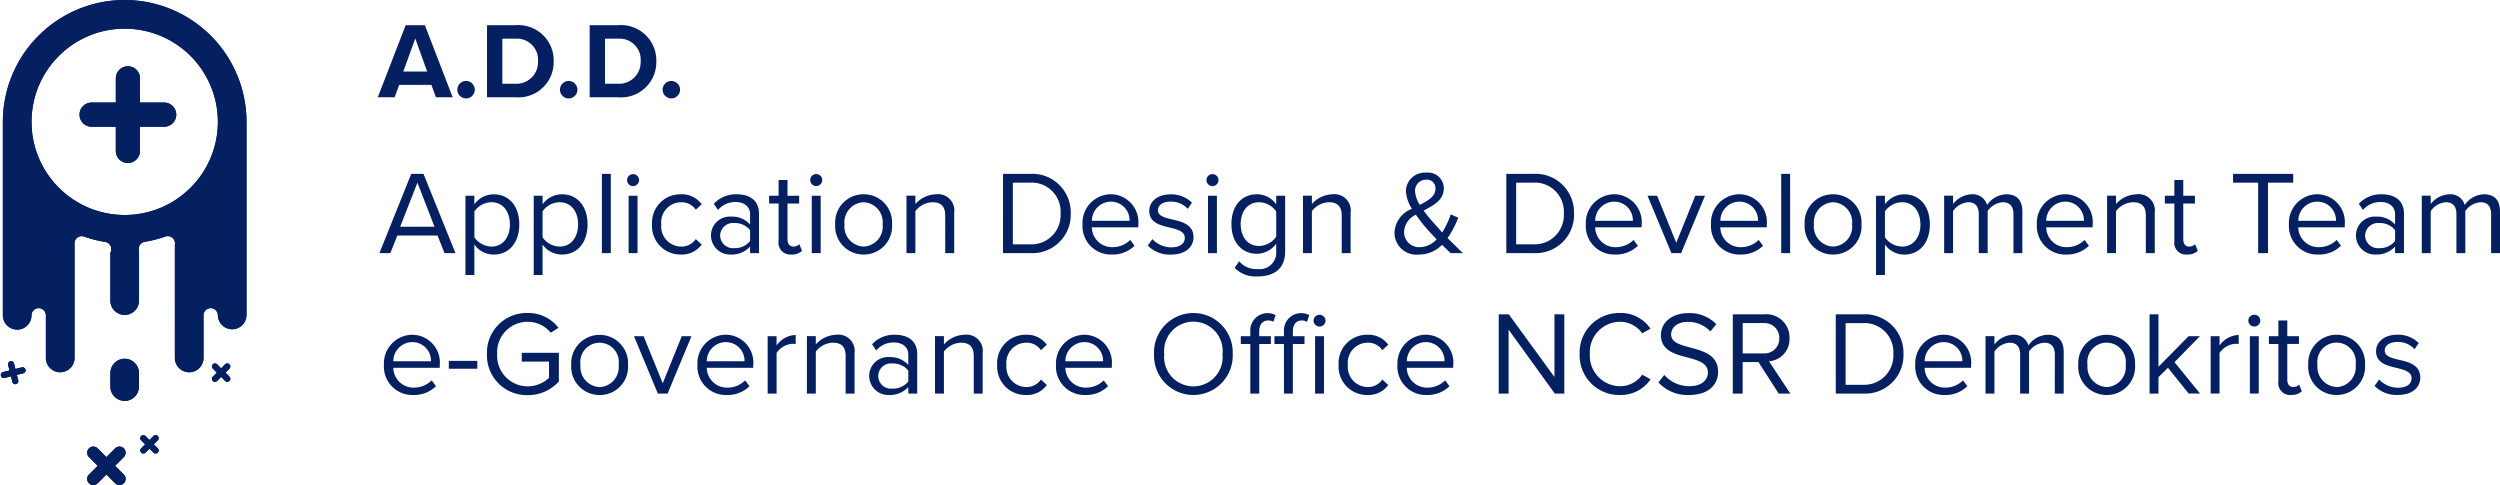 <svg xmlns="http://www.w3.org/2000/svg" xmlns:xlink="http://www.w3.org/1999/xlink" width="231.388" height="44.893" xmlns:v="https://vecta.io/nano"><g transform="matrix(0 -1 1 0 0 44.892)" fill="#042061"><use xlink:href="#B"/><use xlink:href="#C"/><use xlink:href="#D"/><use xlink:href="#E"/><use xlink:href="#F"/><use xlink:href="#F" x="6.633" y="6.633"/><use xlink:href="#G"/></g><g transform="matrix(0 -1 1 0 0 44.893)" fill="#042061"><use xlink:href="#B"/><use xlink:href="#C"/><use xlink:href="#D"/><use xlink:href="#E"/><use xlink:href="#F"/><use xlink:href="#F" x="6.633" y="6.633"/><use xlink:href="#G"/></g><path d="M41.143 23.427h1.012l-2.959-7.337h-1.133l-2.947 7.337h1.011l.649-1.628h3.718zm-2.508-6.523l1.581 4.081H37.04zm5.269 8.547v-2.824c.408.587 1.078.937 1.793.935 1.4 0 2.365-1.078 2.365-2.794s-.968-2.783-2.365-2.783a2.22 2.22 0 0 0-1.793.924v-.792h-.825v7.334zm3.289-4.686c0 1.177-.638 2.057-1.7 2.057-.635-.014-1.225-.334-1.584-.858v-2.4c.36-.521.95-.837 1.584-.847 1.062.002 1.7.871 1.7 2.048zm3.023 4.686v-2.824c.41.588 1.083.937 1.8.932 1.4 0 2.365-1.078 2.365-2.794s-.973-2.783-2.365-2.783a2.22 2.22 0 0 0-1.793.924v-.792h-.825v7.337zm3.289-4.686c0 1.177-.638 2.057-1.705 2.057-.635-.014-1.225-.334-1.584-.858v-2.4c.36-.521.95-.837 1.584-.847 1.069.002 1.707.871 1.707 2.048zm2.202 2.662h.825V16.09h-.825zm2.882-6.2c.309-.001.56-.252.561-.561a.56.56 0 0 0-.166-.392.55.55 0 0 0-.395-.158.55.55 0 0 0-.55.55.56.56 0 0 0 .55.561zm-.407 6.2h.825v-5.313h-.825zm2.167-2.662A2.63 2.63 0 0 0 63 23.559a2.27 2.27 0 0 0 1.947-.924l-.55-.506a1.6 1.6 0 0 1-1.353.693 1.86 1.86 0 0 1-1.837-2.057 1.85 1.85 0 0 1 1.837-2.046c.54-.016 1.051.245 1.353.693l.55-.506A2.27 2.27 0 0 0 63 17.982a2.62 2.62 0 0 0-1.931.814c-.502.528-.763 1.241-.72 1.969zm9.075 2.662h.825v-3.652c0-1.287-.935-1.793-2.057-1.793a2.78 2.78 0 0 0-2.123.88l.385.572a2.11 2.11 0 0 1 1.628-.737c.77 0 1.342.407 1.342 1.122v.957a2.22 2.22 0 0 0-1.76-.726 1.74 1.74 0 0 0-1.859 1.749 1.77 1.77 0 0 0 1.859 1.76 2.3 2.3 0 0 0 1.76-.737zm0-1.122a1.78 1.78 0 0 1-1.463.66 1.19 1.19 0 0 1-1.309-1.155c.006-.333.151-.648.399-.87s.578-.329.91-.296a1.78 1.78 0 0 1 1.463.66zm3.817 1.254a1.35 1.35 0 0 0 .99-.341l-.242-.616a.8.8 0 0 1-.561.22c-.363 0-.539-.286-.539-.682v-3.3h1.078v-.726h-1.078v-1.452h-.825v1.452h-.88v.726h.88v3.476c-.049.331.056.665.286.908s.558.366.891.335zm2.3-6.336c.309-.001.56-.252.561-.561a.56.56 0 0 0-.166-.392.55.55 0 0 0-.395-.158.55.55 0 0 0-.55.55.56.56 0 0 0 .549.565zm-.408 6.204h.825v-5.313h-.825zm4.8.132c.728.005 1.425-.293 1.924-.823s.754-1.244.705-1.971c.049-.725-.207-1.438-.706-1.966a2.61 2.61 0 0 0-1.923-.817c-.727-.008-1.424.288-1.923.817a2.61 2.61 0 0 0-.706 1.966c-.05.726.205 1.439.703 1.969s1.194.829 1.922.825zm0-.737a1.86 1.86 0 0 1-1.771-2.057 1.86 1.86 0 0 1 .442-1.407 1.85 1.85 0 0 1 1.329-.639c.511.021.991.253 1.324.641a1.85 1.85 0 0 1 .436 1.405 1.85 1.85 0 0 1-1.764 2.057zm7.553.605h.83v-3.729a1.51 1.51 0 0 0-1.7-1.716c-.728.026-1.413.351-1.892.9v-.77h-.825v5.315h.825v-3.883a2.05 2.05 0 0 1 1.573-.825c.715 0 1.188.3 1.188 1.232zm5.346 0h2.508c.997.059 1.973-.305 2.689-1.002s1.105-1.663 1.073-2.661a3.57 3.57 0 0 0-3.762-3.674h-2.508zm.913-.814v-5.709h1.6a2.68 2.68 0 0 1 2.051.797c.538.547.817 1.298.765 2.063a2.7 2.7 0 0 1-2.821 2.849zm6.446-1.848c-.045.739.222 1.462.737 1.994a2.63 2.63 0 0 0 1.969.8c.785.028 1.548-.266 2.112-.814l-.4-.539a2.32 2.32 0 0 1-1.639.671 1.87 1.87 0 0 1-1.914-1.837h4.3v-.213a2.58 2.58 0 0 0-2.552-2.849 2.66 2.66 0 0 0-1.898.839 2.65 2.65 0 0 0-.715 1.948zm2.607-2.1a1.72 1.72 0 0 1 1.749 1.771h-3.487c0-.965.773-1.753 1.738-1.772zm3.432 4.062a2.83 2.83 0 0 0 2.145.836c1.375 0 2.09-.715 2.09-1.606 0-1.177-1.067-1.441-1.991-1.65-.693-.165-1.3-.33-1.3-.847 0-.473.451-.8 1.177-.8a2.07 2.07 0 0 1 1.584.671l.385-.572a2.69 2.69 0 0 0-1.969-.77c-1.265 0-1.98.7-1.98 1.529 0 1.1 1.023 1.342 1.925 1.551.715.176 1.364.363 1.364.946 0 .517-.44.88-1.254.88-.663-.004-1.295-.282-1.747-.768zm5.986-5.5c.309-.001.56-.252.561-.561a.56.56 0 0 0-.166-.392.55.55 0 0 0-.395-.158.55.55 0 0 0-.55.55.56.56 0 0 0 .55.561zm-.409 6.2h.825v-5.313h-.825zm2.464 1.364c.564.567 1.348.857 2.145.792 1.3 0 2.53-.55 2.53-2.31v-5.159h-.825v.8a2.2 2.2 0 0 0-1.782-.935c-1.4 0-2.365 1.056-2.365 2.761s.979 2.75 2.365 2.75a2.22 2.22 0 0 0 1.782-.943v.759a1.52 1.52 0 0 1-1.705 1.595 2.03 2.03 0 0 1-1.727-.726zm3.85-2.893a1.97 1.97 0 0 1-1.584.869c-1.067 0-1.705-.858-1.705-2.024s.638-2.024 1.705-2.024a1.96 1.96 0 0 1 1.584.858zm6.061 1.529h.825v-3.729a1.51 1.51 0 0 0-1.691-1.716c-.728.026-1.413.351-1.892.9v-.77h-.828v5.315h.825v-3.883a2.05 2.05 0 0 1 1.573-.825c.715 0 1.188.3 1.188 1.232zm9.8-1.386a9.5 9.5 0 0 0 .99-1.892l-.7-.308a7.36 7.36 0 0 1-.792 1.672l-.869-.979a12.27 12.27 0 0 1-.847-1.045c.924-.484 1.87-.968 1.87-2.068a1.47 1.47 0 0 0-1.661-1.441 1.74 1.74 0 0 0-1.848 1.705 3.4 3.4 0 0 0 .558 1.642c-.927.341-1.562 1.2-1.617 2.186-.008.587.238 1.148.674 1.54a2.03 2.03 0 0 0 1.603.506c.8 0 1.566-.325 2.123-.9l.8.77h1.133l-1.416-1.388zm-3.013-4.345c-.012-.281.093-.554.288-.756s.465-.315.746-.313a.79.79 0 0 1 .858.825c0 .726-.671 1.111-1.452 1.507-.249-.378-.4-.812-.44-1.263zm.462 5.181c-.388.022-.767-.118-1.047-.387a1.39 1.39 0 0 1-.427-1.032c.035-.691.456-1.304 1.089-1.584a15.24 15.24 0 0 0 .9 1.166c.209.253.605.671 1.023 1.111a2.2 2.2 0 0 1-1.538.726zm7.985.55h2.508c.997.059 1.973-.305 2.689-1.002s1.105-1.663 1.073-2.661a3.57 3.57 0 0 0-3.762-3.674h-2.508zm.913-.814v-5.709h1.595a2.68 2.68 0 0 1 2.051.797c.538.547.817 1.298.765 2.063a2.7 2.7 0 0 1-2.816 2.849zm6.446-1.848c-.045.739.222 1.462.737 1.994a2.63 2.63 0 0 0 1.97.8c.785.028 1.548-.266 2.112-.814l-.4-.539a2.32 2.32 0 0 1-1.639.671 1.87 1.87 0 0 1-1.914-1.837h4.3v-.213a2.58 2.58 0 0 0-2.552-2.849 2.66 2.66 0 0 0-1.898.839 2.65 2.65 0 0 0-.715 1.948zm2.607-2.1a1.72 1.72 0 0 1 1.749 1.771h-3.487c0-.966.773-1.753 1.739-1.772zm5.314 4.762h.9l2.211-5.313h-.9l-1.76 4.356-1.771-4.356h-.891zm3.663-2.662c-.045.739.222 1.462.737 1.994a2.63 2.63 0 0 0 1.969.8c.785.028 1.548-.266 2.112-.814l-.4-.539a2.32 2.32 0 0 1-1.639.671 1.87 1.87 0 0 1-1.914-1.837h4.3v-.213a2.58 2.58 0 0 0-2.552-2.849 2.66 2.66 0 0 0-1.898.839 2.65 2.65 0 0 0-.715 1.948zm2.607-2.1a1.72 1.72 0 0 1 1.75 1.77h-3.487c.001-.965.773-1.751 1.737-1.771zm3.894 4.762h.825V16.09h-.825zm4.8.132c.728.005 1.425-.293 1.924-.823s.754-1.244.705-1.971c.049-.725-.207-1.438-.706-1.966a2.61 2.61 0 0 0-1.923-.817c-.727-.008-1.424.288-1.923.817a2.61 2.61 0 0 0-.706 1.966c-.05.726.205 1.439.703 1.969s1.194.829 1.922.825zm0-.737a1.86 1.86 0 0 1-1.771-2.057 1.86 1.86 0 0 1 .442-1.407 1.85 1.85 0 0 1 1.329-.639c.511.021.991.253 1.324.641a1.85 1.85 0 0 1 .436 1.405 1.85 1.85 0 0 1-1.764 2.057zm4.8 2.629v-2.824c.408.587 1.078.937 1.793.935 1.4 0 2.365-1.078 2.365-2.794s-.968-2.783-2.365-2.783a2.22 2.22 0 0 0-1.793.924v-.792h-.825v7.334zm3.289-4.686c0 1.177-.638 2.057-1.705 2.057-.635-.014-1.225-.334-1.584-.858v-2.4c.36-.521.95-.837 1.584-.847 1.059.002 1.697.871 1.697 2.048zm8.605 2.662h.825v-3.839c0-1.067-.517-1.606-1.485-1.606-.719.024-1.382.393-1.782.99-.177-.631-.777-1.046-1.43-.99a2.3 2.3 0 0 0-1.716.9v-.77h-.825v5.315h.825v-3.883c.315-.476.831-.78 1.4-.825.693 0 .979.429.979 1.1v3.608h.825v-3.894a1.86 1.86 0 0 1 1.408-.814c.682 0 .979.429.979 1.1zm2.167-2.662c-.045.739.222 1.462.737 1.994a2.63 2.63 0 0 0 1.969.8c.785.028 1.548-.266 2.112-.814l-.4-.539a2.32 2.32 0 0 1-1.639.671 1.87 1.87 0 0 1-1.914-1.837h4.3v-.213a2.58 2.58 0 0 0-2.552-2.849 2.66 2.66 0 0 0-1.898.839 2.65 2.65 0 0 0-.715 1.948zm2.607-2.1a1.72 1.72 0 0 1 1.749 1.771h-3.487c0-.965.773-1.753 1.738-1.772zm7.48 4.762h.825v-3.729a1.51 1.51 0 0 0-1.694-1.716c-.728.026-1.413.351-1.892.9v-.77h-.825v5.315h.825v-3.883a2.05 2.05 0 0 1 1.573-.825c.715 0 1.188.3 1.188 1.232zm3.817.132a1.35 1.35 0 0 0 .99-.341l-.242-.616a.8.8 0 0 1-.561.22c-.363 0-.539-.286-.539-.682v-3.3h1.078v-.726h-1.078v-1.452h-.825v1.452h-.88v.726h.88v3.476c-.049.331.056.665.286.908s.558.366.891.335zm6.578-.132h.913v-6.523h2.332v-.814h-5.566v.814h2.321zm2.849-2.662c-.045.739.222 1.462.737 1.994a2.63 2.63 0 0 0 1.969.8c.785.028 1.548-.266 2.112-.814l-.4-.539a2.32 2.32 0 0 1-1.639.671 1.87 1.87 0 0 1-1.914-1.837h4.3v-.213a2.58 2.58 0 0 0-2.552-2.849 2.66 2.66 0 0 0-1.898.839 2.65 2.65 0 0 0-.715 1.948zm2.607-2.1a1.72 1.72 0 0 1 1.749 1.771h-3.487c0-.965.773-1.753 1.738-1.772zm7.216 4.762h.825v-3.652c0-1.287-.935-1.793-2.057-1.793a2.78 2.78 0 0 0-2.123.88l.385.572a2.11 2.11 0 0 1 1.628-.737c.77 0 1.342.407 1.342 1.122v.957a2.22 2.22 0 0 0-1.76-.726 1.74 1.74 0 0 0-1.859 1.749 1.77 1.77 0 0 0 1.86 1.76 2.3 2.3 0 0 0 1.76-.737zm0-1.122a1.78 1.78 0 0 1-1.463.66 1.19 1.19 0 0 1-1.309-1.155 1.19 1.19 0 0 1 .401-.871c.25-.221.58-.329.912-.295a1.78 1.78 0 0 1 1.463.66zm8.888 1.122h.825v-3.839c0-1.067-.517-1.606-1.485-1.606-.719.024-1.382.393-1.782.99-.177-.631-.777-1.046-1.43-.99a2.3 2.3 0 0 0-1.716.9v-.77h-.825v5.315h.825v-3.883c.315-.476.831-.78 1.4-.825.693 0 .979.429.979 1.1v3.608h.825v-3.894a1.86 1.86 0 0 1 1.408-.814c.682 0 .979.429.979 1.1zM35.533 33.765c-.045.739.222 1.462.737 1.994a2.63 2.63 0 0 0 1.969.8c.785.028 1.548-.266 2.112-.814l-.4-.539a2.32 2.32 0 0 1-1.635.671 1.87 1.87 0 0 1-1.914-1.837h4.3v-.213a2.58 2.58 0 0 0-2.551-2.845 2.66 2.66 0 0 0-2.618 2.783zm2.607-2.1a1.72 1.72 0 0 1 1.749 1.771h-3.487c0-.965.773-1.753 1.738-1.772zm3.4 2.464h2.64v-.727h-2.641zm3.531-1.364a3.68 3.68 0 0 0 3.773 3.806 3.82 3.82 0 0 0 2.882-1.265v-2.652h-3.433v.814h2.523v1.5a2.9 2.9 0 0 1-1.969.792c-.78 0-1.526-.321-2.061-.888a2.84 2.84 0 0 1-.77-2.108 2.82 2.82 0 0 1 2.827-2.981c.825-.004 1.607.369 2.123 1.012l.726-.451a3.5 3.5 0 0 0-2.849-1.375 3.67 3.67 0 0 0-3.773 3.795zm10.428 3.8c.728.005 1.425-.293 1.924-.823s.754-1.244.705-1.971a2.63 2.63 0 0 0-1.271-2.401c-.836-.503-1.881-.503-2.716 0s-1.325 1.427-1.271 2.401a2.61 2.61 0 0 0 .707 1.966c.499.528 1.195.826 1.921.822zm0-.737a1.86 1.86 0 0 1-1.771-2.057c-.103-.693.209-1.383.798-1.763s1.346-.38 1.935 0 .901 1.07.798 1.763a1.85 1.85 0 0 1-1.761 2.056zm5.39.6h.9L64 31.115h-.9l-1.76 4.356-1.772-4.357h-.891zm3.663-2.662c-.045.739.222 1.462.737 1.994a2.63 2.63 0 0 0 1.969.8c.785.028 1.548-.266 2.112-.814l-.4-.539a2.32 2.32 0 0 1-1.639.671 1.87 1.87 0 0 1-1.915-1.838h4.3v-.213a2.58 2.58 0 0 0-2.552-2.849 2.66 2.66 0 0 0-1.898.839 2.65 2.65 0 0 0-.715 1.948zm2.607-2.1a1.72 1.72 0 0 1 1.749 1.771h-3.492c0-.967.775-1.756 1.742-1.773zm3.893 4.761h.825v-3.762c.328-.484.856-.796 1.439-.847.111-.002.222.009.33.033v-.847a2.26 2.26 0 0 0-1.771.968v-.858h-.825zm7.216 0h.825v-3.729a1.51 1.51 0 0 0-1.694-1.716c-.728.026-1.413.351-1.892.9v-.77h-.825v5.315h.825v-3.883a2.05 2.05 0 0 1 1.573-.825c.715 0 1.188.3 1.188 1.232zm5.8 0h.825v-3.652c0-1.287-.935-1.793-2.057-1.793a2.78 2.78 0 0 0-2.123.88l.385.572a2.11 2.11 0 0 1 1.628-.737c.77 0 1.342.407 1.342 1.122v.957a2.22 2.22 0 0 0-1.76-.726 1.74 1.74 0 0 0-1.859 1.749 1.77 1.77 0 0 0 1.859 1.76 2.3 2.3 0 0 0 1.76-.737zm0-1.122a1.78 1.78 0 0 1-1.463.66 1.17 1.17 0 1 1 0-2.321 1.78 1.78 0 0 1 1.463.66zm6.058 1.122h.825v-3.729a1.51 1.51 0 0 0-1.694-1.716c-.728.026-1.413.351-1.892.9v-.77h-.825v5.315h.825v-3.883a2.05 2.05 0 0 1 1.573-.825c.715 0 1.188.3 1.188 1.232zm2.167-2.662a2.63 2.63 0 0 0 2.651 2.794 2.27 2.27 0 0 0 1.947-.924l-.55-.506a1.6 1.6 0 0 1-1.353.693 1.86 1.86 0 0 1-1.837-2.057 1.85 1.85 0 0 1 1.837-2.046c.54-.016 1.051.245 1.353.693l.55-.506a2.27 2.27 0 0 0-1.947-.924 2.62 2.62 0 0 0-1.931.814c-.502.528-.763 1.241-.72 1.969zm5.445 0c-.045.739.222 1.462.737 1.994a2.63 2.63 0 0 0 1.969.8c.785.028 1.548-.266 2.112-.814l-.4-.539a2.32 2.32 0 0 1-1.639.671 1.87 1.87 0 0 1-1.914-1.837h4.3v-.213a2.58 2.58 0 0 0-2.547-2.845 2.66 2.66 0 0 0-2.618 2.783zm2.607-2.1a1.72 1.72 0 0 1 1.749 1.771h-3.487c0-.965.773-1.753 1.738-1.772zm6.468 1.1c-.054 1.336.628 2.595 1.776 3.279s2.58.684 3.729 0a3.64 3.64 0 0 0 1.776-3.279c.054-1.336-.628-2.595-1.776-3.279s-2.58-.684-3.729 0a3.64 3.64 0 0 0-1.776 3.279zm6.336 0a2.71 2.71 0 1 1-5.39 0 2.71 2.71 0 1 1 5.39 0zm2.574 3.662h.825V31.84h1.078v-.726h-1.078v-.407c0-.671.3-1.045.836-1.045a.92.92 0 0 1 .473.121l.209-.616a1.6 1.6 0 0 0-2.343 1.54v.407h-.88v.726h.88zm3.113 0h.825V31.84h1.078v-.726h-1.078v-.407c0-.671.3-1.045.836-1.045.167-.005.332.041.473.132l.209-.627a1.6 1.6 0 0 0-2.343 1.54v.407h-.88v.726h.88zm3.289-6.2c.309-.001.56-.252.561-.561-.013-.298-.258-.532-.556-.532s-.543.235-.555.532a.56.56 0 0 0 .55.561zm-.409 6.2h.825v-5.313h-.825zm2.178-2.662a2.63 2.63 0 0 0 2.651 2.794 2.27 2.27 0 0 0 1.947-.924l-.55-.506a1.6 1.6 0 0 1-1.353.693 1.86 1.86 0 0 1-1.837-2.057 1.85 1.85 0 0 1 1.837-2.046c.54-.016 1.051.245 1.353.693l.55-.506a2.27 2.27 0 0 0-1.947-.924c-.729-.008-1.428.287-1.93.815s-.763 1.241-.719 1.968zm5.445 0c-.045.739.222 1.462.737 1.994a2.63 2.63 0 0 0 1.969.8c.785.028 1.548-.266 2.112-.814l-.4-.539a2.32 2.32 0 0 1-1.639.671 1.87 1.87 0 0 1-1.914-1.837h4.3v-.213a2.58 2.58 0 0 0-2.552-2.849 2.66 2.66 0 0 0-2.611 2.787zm2.607-2.1a1.72 1.72 0 0 1 1.749 1.771h-3.485c0-.965.773-1.753 1.738-1.772zm11.959 4.762h.88V29.09h-.913v5.8l-4.224-5.8h-.932v7.337h.913v-5.918zm6.039.132c1.127.025 2.191-.521 2.827-1.452l-.781-.429a2.46 2.46 0 0 1-2.046 1.067 2.82 2.82 0 0 1-2.794-2.981 2.81 2.81 0 0 1 2.794-2.981 2.49 2.49 0 0 1 2.046 1.067l.77-.429a3.3 3.3 0 0 0-2.816-1.452 3.66 3.66 0 0 0-3.74 3.8 3.66 3.66 0 0 0 3.74 3.79zm3.553-1.166a3.63 3.63 0 0 0 2.816 1.166c1.98 0 2.706-1.089 2.706-2.156 0-1.54-1.364-1.914-2.563-2.233-.935-.253-1.782-.473-1.782-1.21 0-.693.627-1.166 1.507-1.166a2.81 2.81 0 0 1 2.123.88l.55-.671a3.45 3.45 0 0 0-2.607-1.023c-1.441 0-2.519.825-2.519 2.035 0 1.441 1.309 1.771 2.486 2.079.968.264 1.859.506 1.859 1.386 0 .561-.418 1.265-1.727 1.265a3.1 3.1 0 0 1-2.31-1.045zm11.132 1.034h1.078l-1.98-2.992a2.03 2.03 0 0 0 1.9-2.134c.023-.609-.215-1.199-.655-1.621a2.14 2.14 0 0 0-1.645-.59h-2.948v7.337h.913v-2.915h1.463zm.055-5.126a1.37 1.37 0 0 1-1.463 1.408h-1.925v-2.805h1.925c.384-.028.763.108 1.041.374a1.37 1.37 0 0 1 .422 1.023zm5.225 5.126h2.507c.997.059 1.973-.305 2.689-1.002s1.105-1.663 1.073-2.661a3.57 3.57 0 0 0-3.762-3.674h-2.508zm.913-.814v-5.709h1.6a2.68 2.68 0 0 1 2.051.797c.538.547.817 1.298.765 2.063a2.7 2.7 0 0 1-2.816 2.849zm6.446-1.848c-.045.739.222 1.462.737 1.994a2.63 2.63 0 0 0 1.969.8c.785.028 1.548-.266 2.112-.814l-.4-.539a2.32 2.32 0 0 1-1.639.671 1.87 1.87 0 0 1-1.914-1.837h4.3v-.213a2.58 2.58 0 0 0-2.552-2.849 2.66 2.66 0 0 0-1.898.839 2.65 2.65 0 0 0-.715 1.948zm2.607-2.1a1.72 1.72 0 0 1 1.749 1.771h-3.487c0-.965.773-1.753 1.738-1.772zm10.307 4.762h.825v-3.839c0-1.067-.517-1.606-1.485-1.606-.719.024-1.382.393-1.782.99-.177-.631-.777-1.046-1.43-.99a2.3 2.3 0 0 0-1.716.9v-.77h-.825v5.315h.825v-3.883c.315-.476.831-.78 1.4-.825.693 0 .979.429.979 1.1v3.608h.825v-3.894a1.86 1.86 0 0 1 1.408-.814c.682 0 .979.429.979 1.1zm4.8.132c.728.005 1.425-.293 1.924-.823s.754-1.244.705-1.971a2.63 2.63 0 0 0-1.271-2.401c-.836-.503-1.881-.503-2.716 0s-1.325 1.427-1.271 2.401c-.05.726.205 1.439.703 1.969s1.194.829 1.922.825zm0-.737a1.86 1.86 0 0 1-1.771-2.057c-.103-.693.209-1.383.798-1.763s1.346-.38 1.935 0 .901 1.07.798 1.763a1.85 1.85 0 0 1-1.764 2.062zm7.59.6h1.056l-2.365-2.9 2.353-2.408h-1.045l-2.794 2.827V29.09h-.825v7.337h.825v-1.518l.88-.869zm2.035 0h.825v-3.757c.328-.485.858-.796 1.441-.847.111-.002.222.009.33.033v-.847a2.26 2.26 0 0 0-1.771.968v-.858h-.825zm4.037-6.2c.309-.001.56-.252.561-.561-.013-.298-.258-.532-.555-.532s-.543.235-.555.532a.56.56 0 0 0 .546.566zm-.407 6.2h.825v-5.308h-.825zm3.817.132a1.35 1.35 0 0 0 .99-.341l-.242-.616a.8.8 0 0 1-.561.22c-.363 0-.539-.286-.539-.682v-3.3h1.078v-.721h-1.078v-1.452h-.825v1.452h-.88v.726h.88v3.476c-.049.33.056.664.285.906a1.09 1.09 0 0 0 .888.337zm4.213 0c.728.005 1.425-.293 1.924-.823s.754-1.244.705-1.971a2.63 2.63 0 0 0-1.271-2.401c-.836-.503-1.881-.503-2.716 0s-1.325 1.427-1.271 2.401a2.62 2.62 0 0 0 .701 1.973 2.61 2.61 0 0 0 1.924.826zm0-.737a1.86 1.86 0 0 1-1.771-2.057c-.103-.693.209-1.383.798-1.763s1.346-.38 1.935 0 .901 1.07.798 1.763a1.85 1.85 0 0 1-1.764 2.067zm3.509-.1a2.83 2.83 0 0 0 2.145.836c1.375 0 2.09-.715 2.09-1.606 0-1.177-1.067-1.441-1.991-1.65-.693-.165-1.3-.33-1.3-.847 0-.473.451-.8 1.177-.8a2.07 2.07 0 0 1 1.584.671l.385-.572a2.69 2.69 0 0 0-1.969-.77c-1.265 0-1.98.7-1.98 1.529 0 1.1 1.023 1.342 1.925 1.551.715.176 1.364.363 1.364.946 0 .517-.44.88-1.254.88-.663-.001-1.295-.276-1.749-.759zM40.346 9.002h1.55l-2.57-6.67h-1.78l-2.58 6.67h1.56l.42-1.15h2.98zm-1.91-5.44l1.1 3.06h-2.21zm3.89 4.74a.82.82 0 0 0 .81.81.82.82 0 0 0 .81-.81.82.82 0 0 0-.81-.81.82.82 0 0 0-.81.81zm2.75.7h2.63a3.26 3.26 0 0 0 3.54-3.33 3.27 3.27 0 0 0-3.54-3.34h-2.63zm1.42-1.25v-4.17h1.21a1.95 1.95 0 0 1 2.09 2.09 2 2 0 0 1-2.09 2.08zm5.33.55a.82.82 0 0 0 .81.81.82.82 0 0 0 .81-.81.82.82 0 0 0-.81-.81.82.82 0 0 0-.81.81zm2.75.7h2.63a3.26 3.26 0 0 0 3.54-3.33 3.27 3.27 0 0 0-3.54-3.34h-2.63zm1.42-1.25v-4.17h1.21a1.95 1.95 0 0 1 2.09 2.09 2 2 0 0 1-2.09 2.08zm5.33.55a.82.82 0 0 0 .81.81.82.82 0 0 0 .81-.81.82.82 0 0 0-.81-.81.82.82 0 0 0-.81.81z" fill="#042061"/><defs ><path id="B" d="M33.616.264H15.708c-.73.005-1.321.597-1.326 1.327a1.33 1.33 0 0 0 1.326 1.326c.366 0 .664.297.664.664s-.297.664-.663.664h-3.979c-.718.02-1.291.608-1.291 1.327s.572 1.307 1.291 1.326h10.585c.223-.019.441.076.579.253s.177.411.104.623c-.225.641-.392 1.3-.5 1.97a.67.67 0 0 1-.71.557.73.73 0 0 1-.272-.086h-4.48c-.718.02-1.291.608-1.291 1.326s.572 1.307 1.291 1.327h4.649l.113-.02a.65.65 0 0 1 .71.531c.106.657.271 1.302.491 1.93.098.274.006.58-.226.756-.146.109-.332.153-.511.119H11.729c-.718.02-1.291.608-1.291 1.326s.572 1.307 1.291 1.326h3.98c.366 0 .663.297.663.663s-.297.663-.663.663c-.718.02-1.291.608-1.291 1.326s.572 1.307 1.291 1.326h17.907A11.28 11.28 0 0 0 44.892 11.54 11.28 11.28 0 0 0 33.616.264zm0 19.9c-4.762 0-8.622-3.86-8.622-8.622s3.86-8.622 8.622-8.622 8.622 3.86 8.622 8.622a8.62 8.62 0 0 1-8.622 8.622z"/><path id="C" d="M10.402 12.866c.718-.02 1.291-.608 1.291-1.327s-.572-1.307-1.291-1.326H9.076c-.718.02-1.291.608-1.291 1.327s.572 1.307 1.291 1.326z"/><path id="D" d="M35.4 12.957h2.239a1.12 1.12 0 0 0 1.119-1.119 1.12 1.12 0 0 0-1.119-1.119H35.4V8.479a1.12 1.12 0 0 0-1.119-1.119 1.12 1.12 0 0 0-1.119 1.119v2.239h-2.239a1.12 1.12 0 0 0-1.119 1.119 1.12 1.12 0 0 0 1.119 1.119h2.239v2.239a1.12 1.12 0 0 0 1.119 1.119 1.12 1.12 0 0 0 1.119-1.119z"/><path id="E" d="M1.78 10.654l.807.807a.57.57 0 1 0 .807-.807l-.807-.806.807-.807a.57.57 0 1 0-.807-.807l-.807.807-.807-.807a.57.57 0 1 0-.807.807l.807.807-.807.807a.57.57 0 1 0 .807.807z"/><path id="F" d="M3.77 14.234l.4.4c.114.084.272.072.372-.028s.112-.258.028-.372l-.4-.4.4-.4c.084-.114.072-.272-.028-.372s-.258-.112-.372-.028l-.4.4-.4-.4c-.114-.084-.272-.072-.372.028s-.112.258-.028.372l.4.4-.4.4c-.084.114-.072.272.028.372s.258.112.372.028z"/><path id="G" d="M10.057 1.015l-.549.137c-.131.054-.202.196-.168.333s.164.229.305.216l.549-.137.137.549c.011.112.086.207.192.243s.224.007.301-.075.099-.201.056-.305l-.137-.549.549-.137c.131-.054.202-.196.168-.333s-.164-.229-.305-.216l-.549.137-.137-.549c-.011-.112-.086-.207-.192-.243s-.224-.007-.301.075-.099.201-.056.305z"/></defs></svg>
